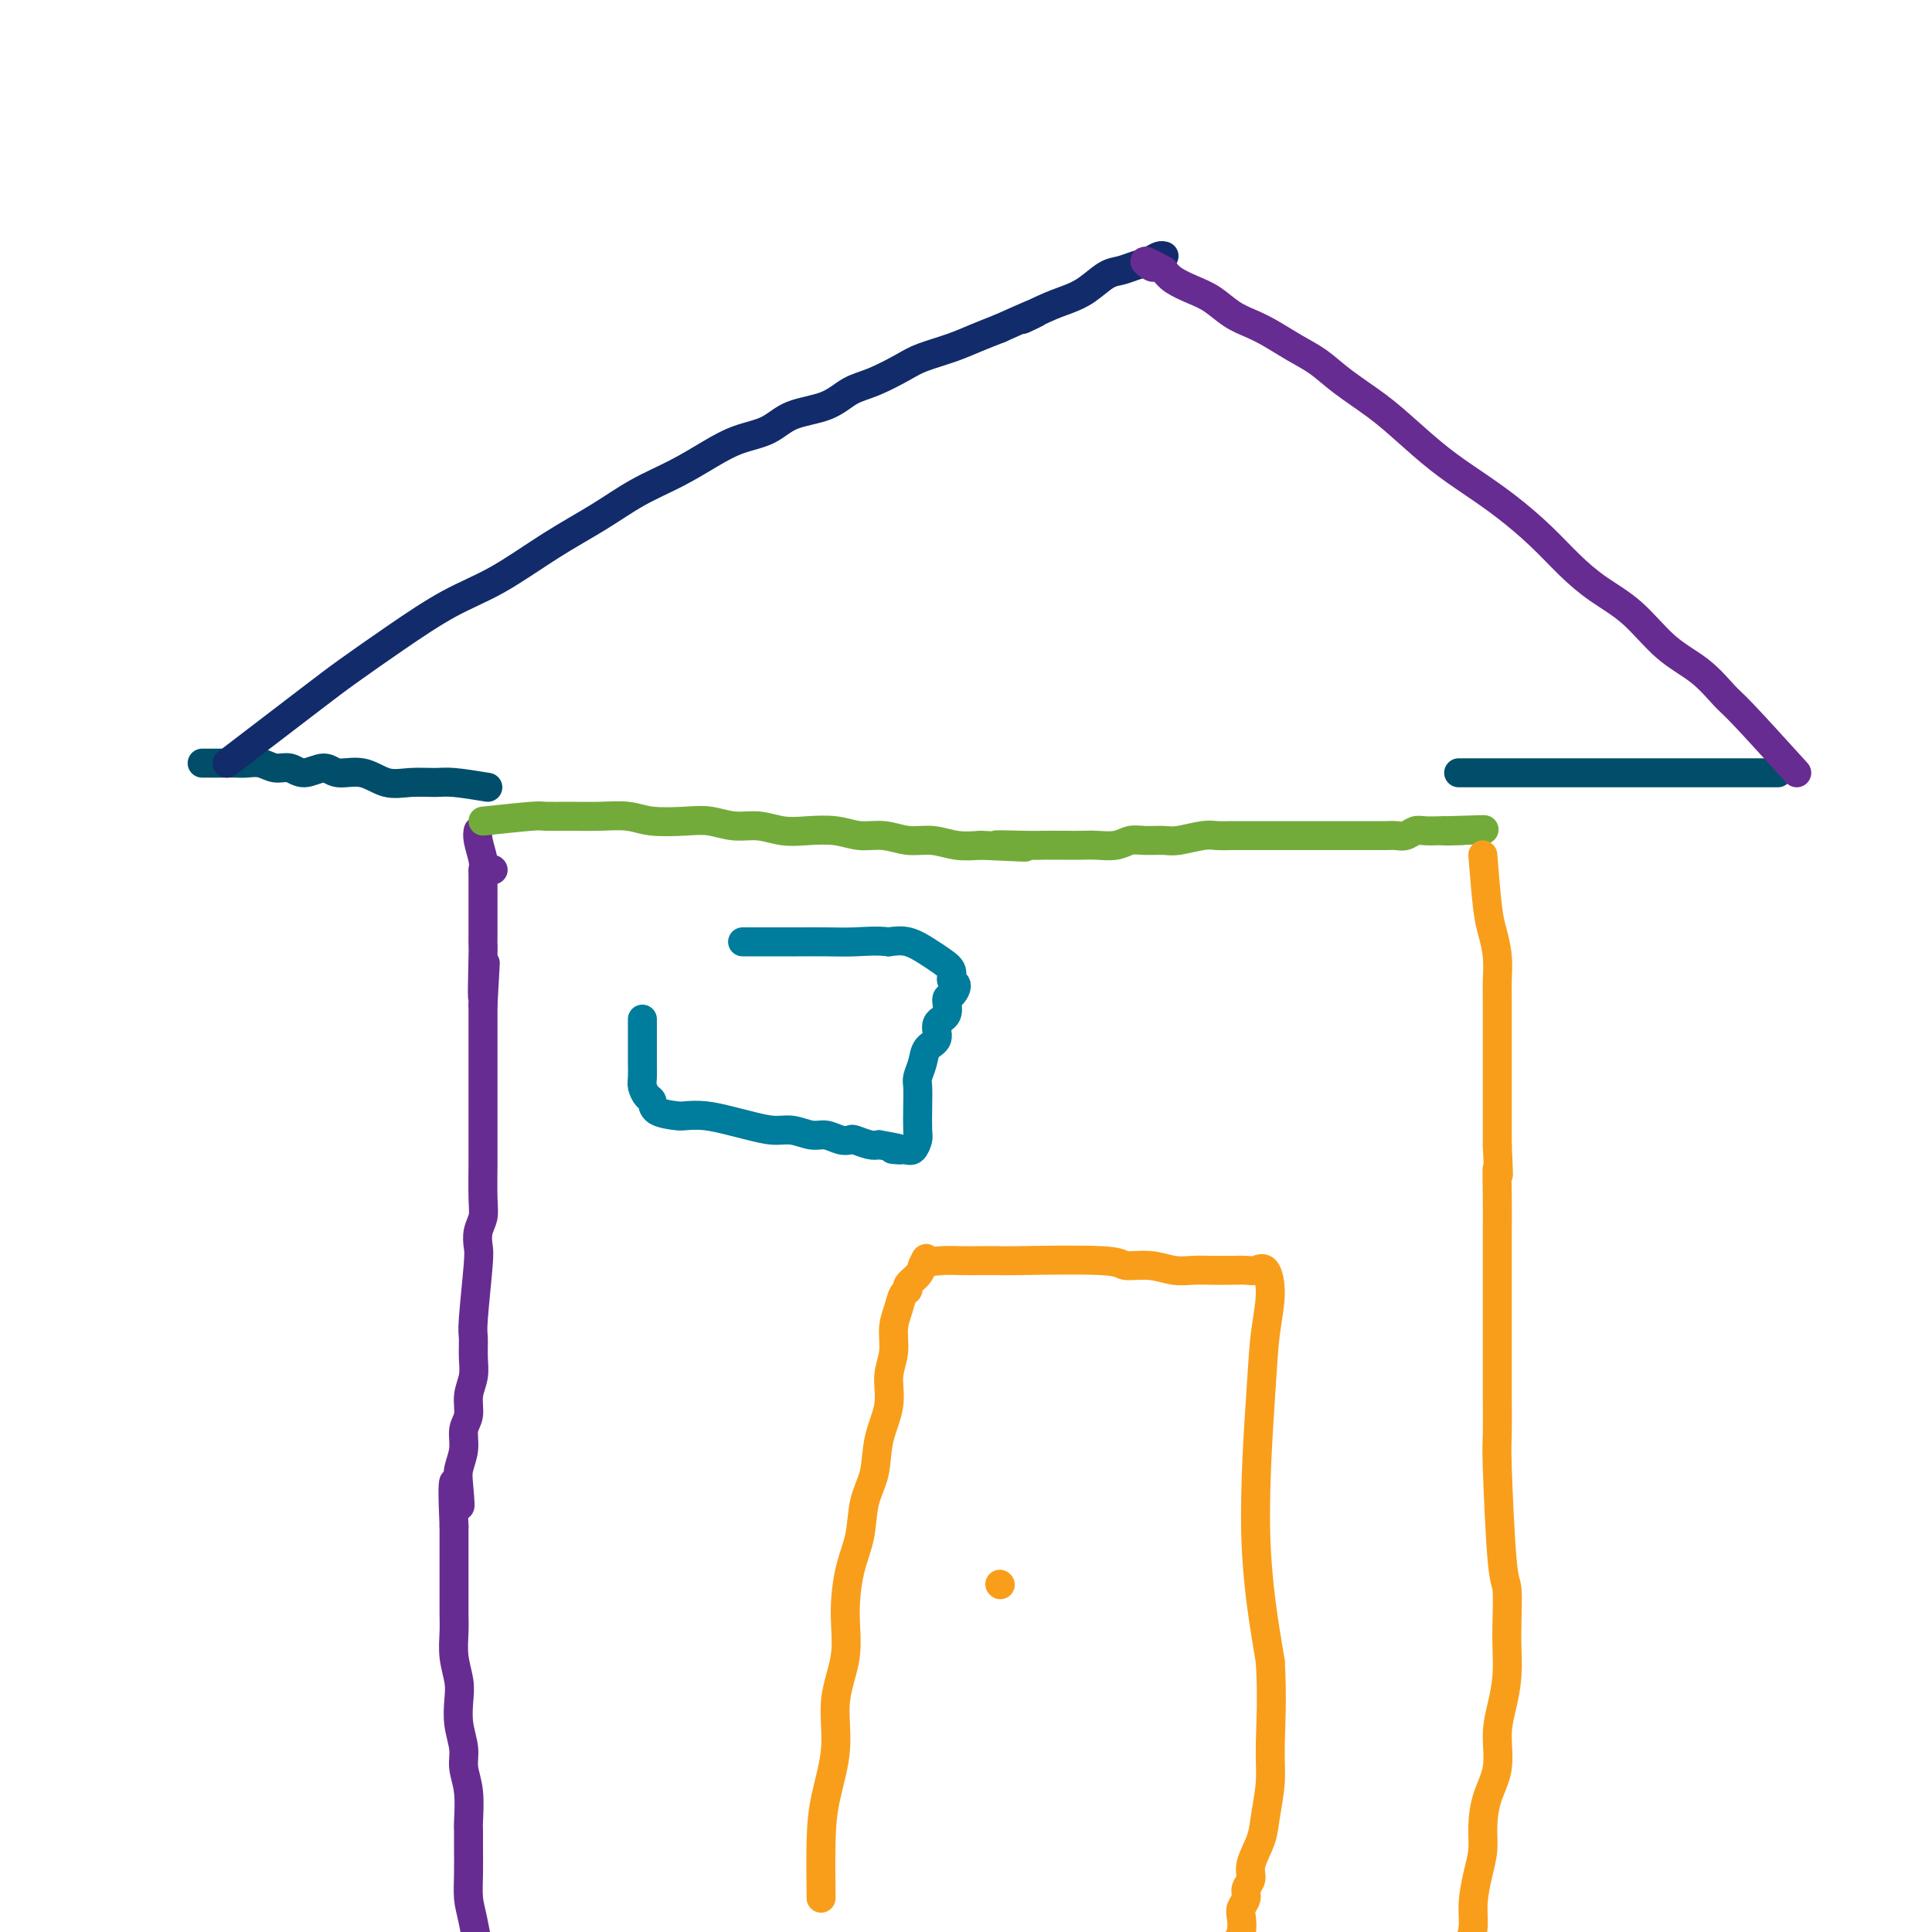 <svg viewBox='0 0 400 400' version='1.1' xmlns='http://www.w3.org/2000/svg' xmlns:xlink='http://www.w3.org/1999/xlink'><g fill='none' stroke='#672C91' stroke-width='6' stroke-linecap='round' stroke-linejoin='round'><path d='M100,409c-0.732,-4.202 -1.464,-8.405 -2,-11c-0.536,-2.595 -0.876,-3.584 -1,-5c-0.124,-1.416 -0.032,-3.259 0,-5c0.032,-1.741 0.005,-3.379 0,-5c-0.005,-1.621 0.014,-3.226 0,-4c-0.014,-0.774 -0.060,-0.716 0,-2c0.060,-1.284 0.226,-3.911 0,-6c-0.226,-2.089 -0.844,-3.639 -1,-5c-0.156,-1.361 0.151,-2.533 0,-4c-0.151,-1.467 -0.758,-3.228 -1,-5c-0.242,-1.772 -0.117,-3.554 0,-5c0.117,-1.446 0.228,-2.557 0,-4c-0.228,-1.443 -0.793,-3.217 -1,-5c-0.207,-1.783 -0.055,-3.576 0,-5c0.055,-1.424 0.015,-2.481 0,-4c-0.015,-1.519 -0.004,-3.500 0,-5c0.004,-1.500 0.001,-2.519 0,-4c-0.001,-1.481 -0.000,-3.423 0,-5c0.000,-1.577 0.000,-2.788 0,-4'/><path d='M94,316c-0.706,-15.389 0.528,-7.362 1,-5c0.472,2.362 0.183,-0.941 0,-3c-0.183,-2.059 -0.260,-2.875 0,-4c0.260,-1.125 0.858,-2.558 1,-4c0.142,-1.442 -0.172,-2.891 0,-4c0.172,-1.109 0.831,-1.876 1,-3c0.169,-1.124 -0.152,-2.603 0,-4c0.152,-1.397 0.776,-2.710 1,-4c0.224,-1.290 0.046,-2.557 0,-4c-0.046,-1.443 0.039,-3.061 0,-4c-0.039,-0.939 -0.203,-1.199 0,-4c0.203,-2.801 0.772,-8.142 1,-11c0.228,-2.858 0.114,-3.231 0,-4c-0.114,-0.769 -0.227,-1.933 0,-3c0.227,-1.067 0.793,-2.036 1,-3c0.207,-0.964 0.056,-1.923 0,-4c-0.056,-2.077 -0.015,-5.270 0,-7c0.015,-1.730 0.004,-1.995 0,-3c-0.004,-1.005 -0.001,-2.748 0,-4c0.001,-1.252 0.000,-2.012 0,-3c-0.000,-0.988 -0.000,-2.206 0,-3c0.000,-0.794 0.000,-1.166 0,-2c-0.000,-0.834 -0.000,-2.129 0,-3c0.000,-0.871 0.000,-1.316 0,-3c-0.000,-1.684 -0.000,-4.607 0,-6c0.000,-1.393 0.000,-1.255 0,-2c-0.000,-0.745 -0.000,-2.372 0,-4'/><path d='M100,208c0.928,-16.698 0.249,-4.442 0,-2c-0.249,2.442 -0.067,-4.931 0,-8c0.067,-3.069 0.018,-1.835 0,-2c-0.018,-0.165 -0.005,-1.729 0,-3c0.005,-1.271 0.001,-2.248 0,-3c-0.001,-0.752 0.001,-1.277 0,-2c-0.001,-0.723 -0.004,-1.643 0,-3c0.004,-1.357 0.015,-3.152 0,-4c-0.015,-0.848 -0.057,-0.749 0,-1c0.057,-0.251 0.211,-0.851 0,-2c-0.211,-1.149 -0.788,-2.848 -1,-4c-0.212,-1.152 -0.061,-1.758 0,-2c0.061,-0.242 0.030,-0.121 0,0'/><path d='M102,180c0.000,0.000 0.100,0.100 0.1,0.1'/></g>
<g fill='none' stroke='#73AB3A' stroke-width='6' stroke-linecap='round' stroke-linejoin='round'><path d='M100,170c4.001,-0.423 8.002,-0.846 10,-1c1.998,-0.154 1.995,-0.037 3,0c1.005,0.037 3.020,-0.004 5,0c1.980,0.004 3.925,0.052 6,0c2.075,-0.052 4.280,-0.206 6,0c1.720,0.206 2.955,0.772 5,1c2.045,0.228 4.899,0.117 7,0c2.101,-0.117 3.449,-0.241 5,0c1.551,0.241 3.306,0.848 5,1c1.694,0.152 3.327,-0.151 5,0c1.673,0.151 3.388,0.757 5,1c1.612,0.243 3.123,0.122 5,0c1.877,-0.122 4.122,-0.244 6,0c1.878,0.244 3.390,0.854 5,1c1.610,0.146 3.318,-0.171 5,0c1.682,0.171 3.337,0.829 5,1c1.663,0.171 3.332,-0.146 5,0c1.668,0.146 3.334,0.756 5,1c1.666,0.244 3.333,0.122 5,0'/><path d='M203,175c16.588,0.774 6.559,0.207 4,0c-2.559,-0.207 2.352,-0.056 5,0c2.648,0.056 3.034,0.016 4,0c0.966,-0.016 2.513,-0.008 4,0c1.487,0.008 2.914,0.016 4,0c1.086,-0.016 1.831,-0.057 3,0c1.169,0.057 2.761,0.212 4,0c1.239,-0.212 2.124,-0.793 3,-1c0.876,-0.207 1.742,-0.041 3,0c1.258,0.041 2.906,-0.041 4,0c1.094,0.041 1.633,0.207 3,0c1.367,-0.207 3.562,-0.788 5,-1c1.438,-0.212 2.118,-0.057 3,0c0.882,0.057 1.968,0.015 3,0c1.032,-0.015 2.012,-0.004 3,0c0.988,0.004 1.983,0.001 3,0c1.017,-0.001 2.057,-0.000 3,0c0.943,0.000 1.790,0.000 3,0c1.210,-0.000 2.784,-0.000 4,0c1.216,0.000 2.073,-0.000 3,0c0.927,0.000 1.925,0.000 3,0c1.075,-0.000 2.227,-0.000 3,0c0.773,0.000 1.165,0.001 2,0c0.835,-0.001 2.111,-0.004 3,0c0.889,0.004 1.392,0.015 2,0c0.608,-0.015 1.322,-0.057 2,0c0.678,0.057 1.320,0.211 2,0c0.680,-0.211 1.399,-0.789 2,-1c0.601,-0.211 1.085,-0.057 2,0c0.915,0.057 2.261,0.016 3,0c0.739,-0.016 0.869,-0.008 1,0'/><path d='M299,172c15.250,-0.464 5.375,-0.125 2,0c-3.375,0.125 -0.250,0.036 1,0c1.250,-0.036 0.625,-0.018 0,0'/></g>
<g fill='none' stroke='#F99E1B' stroke-width='6' stroke-linecap='round' stroke-linejoin='round'><path d='M307,177c0.340,4.201 0.679,8.402 1,11c0.321,2.598 0.622,3.593 1,5c0.378,1.407 0.833,3.225 1,5c0.167,1.775 0.045,3.507 0,5c-0.045,1.493 -0.012,2.746 0,4c0.012,1.254 0.003,2.508 0,4c-0.003,1.492 -0.001,3.223 0,5c0.001,1.777 0.000,3.600 0,5c-0.000,1.400 -0.000,2.377 0,4c0.000,1.623 0.000,3.892 0,6c-0.000,2.108 -0.000,4.054 0,6'/><path d='M310,237c0.464,10.145 0.124,5.507 0,5c-0.124,-0.507 -0.033,3.117 0,6c0.033,2.883 0.009,5.024 0,7c-0.009,1.976 -0.002,3.788 0,6c0.002,2.212 0.001,4.823 0,7c-0.001,2.177 -0.001,3.919 0,6c0.001,2.081 0.003,4.502 0,7c-0.003,2.498 -0.011,5.073 0,8c0.011,2.927 0.042,6.204 0,8c-0.042,1.796 -0.155,2.109 0,7c0.155,4.891 0.578,14.358 1,19c0.422,4.642 0.842,4.460 1,6c0.158,1.540 0.052,4.804 0,7c-0.052,2.196 -0.051,3.324 0,5c0.051,1.676 0.151,3.899 0,6c-0.151,2.101 -0.552,4.080 -1,6c-0.448,1.920 -0.942,3.780 -1,6c-0.058,2.220 0.322,4.801 0,7c-0.322,2.199 -1.344,4.015 -2,6c-0.656,1.985 -0.945,4.137 -1,6c-0.055,1.863 0.126,3.436 0,5c-0.126,1.564 -0.558,3.120 -1,5c-0.442,1.880 -0.893,4.083 -1,6c-0.107,1.917 0.130,3.549 0,5c-0.130,1.451 -0.629,2.723 -1,4c-0.371,1.277 -0.615,2.559 -1,4c-0.385,1.441 -0.911,3.042 -1,4c-0.089,0.958 0.260,1.274 0,2c-0.260,0.726 -1.130,1.863 -2,3'/><path d='M300,416c-1.582,11.081 0.462,4.283 1,2c0.538,-2.283 -0.430,-0.051 -1,2c-0.570,2.051 -0.740,3.921 -1,5c-0.260,1.079 -0.608,1.367 -1,2c-0.392,0.633 -0.826,1.609 -1,2c-0.174,0.391 -0.087,0.195 0,0'/></g>
<g fill='none' stroke='#004E6A' stroke-width='6' stroke-linecap='round' stroke-linejoin='round'><path d='M101,163c-2.625,-0.427 -5.250,-0.854 -7,-1c-1.750,-0.146 -2.626,-0.009 -4,0c-1.374,0.009 -3.248,-0.108 -5,0c-1.752,0.108 -3.382,0.440 -5,0c-1.618,-0.440 -3.223,-1.653 -5,-2c-1.777,-0.347 -3.725,0.171 -5,0c-1.275,-0.171 -1.877,-1.030 -3,-1c-1.123,0.030 -2.766,0.950 -4,1c-1.234,0.050 -2.060,-0.771 -3,-1c-0.940,-0.229 -1.994,0.135 -3,0c-1.006,-0.135 -1.963,-0.768 -3,-1c-1.037,-0.232 -2.152,-0.062 -3,0c-0.848,0.062 -1.429,0.017 -2,0c-0.571,-0.017 -1.132,-0.004 -2,0c-0.868,0.004 -2.041,0.001 -3,0c-0.959,-0.001 -1.702,-0.000 -2,0c-0.298,0.000 -0.149,0.000 0,0'/><path d='M302,160c4.234,0.000 8.467,0.000 11,0c2.533,0.000 3.365,0.000 5,0c1.635,0.000 4.072,0.000 6,0c1.928,0.000 3.348,0.000 5,0c1.652,0.000 3.537,0.000 5,0c1.463,0.000 2.503,0.000 4,0c1.497,0.000 3.452,0.000 5,0c1.548,0.000 2.689,0.000 4,0c1.311,0.000 2.792,0.000 4,0c1.208,-0.000 2.143,-0.000 3,0c0.857,0.000 1.635,0.000 2,0c0.365,0.000 0.316,0.000 1,0c0.684,0.000 2.100,0.000 3,0c0.900,0.000 1.282,-0.000 2,0c0.718,0.000 1.770,0.000 3,0c1.230,0.000 2.637,-0.000 3,0c0.363,0.000 -0.319,0.000 -1,0'/></g>
<g fill='none' stroke='#122B6A' stroke-width='6' stroke-linecap='round' stroke-linejoin='round'><path d='M47,158c6.510,-4.978 13.019,-9.956 17,-13c3.981,-3.044 5.432,-4.154 8,-6c2.568,-1.846 6.253,-4.429 10,-7c3.747,-2.571 7.556,-5.132 11,-7c3.444,-1.868 6.523,-3.044 10,-5c3.477,-1.956 7.352,-4.690 11,-7c3.648,-2.310 7.068,-4.194 10,-6c2.932,-1.806 5.375,-3.532 8,-5c2.625,-1.468 5.430,-2.676 8,-4c2.570,-1.324 4.903,-2.762 7,-4c2.097,-1.238 3.957,-2.275 6,-3c2.043,-0.725 4.270,-1.138 6,-2c1.730,-0.862 2.963,-2.174 5,-3c2.037,-0.826 4.878,-1.166 7,-2c2.122,-0.834 3.526,-2.163 5,-3c1.474,-0.837 3.019,-1.183 5,-2c1.981,-0.817 4.398,-2.106 6,-3c1.602,-0.894 2.388,-1.394 4,-2c1.612,-0.606 4.049,-1.317 6,-2c1.951,-0.683 3.414,-1.338 5,-2c1.586,-0.662 3.293,-1.331 5,-2'/><path d='M207,68c12.560,-5.618 6.460,-2.665 5,-2c-1.460,0.665 1.719,-0.960 4,-2c2.281,-1.040 3.664,-1.497 5,-2c1.336,-0.503 2.627,-1.052 4,-2c1.373,-0.948 2.830,-2.296 4,-3c1.170,-0.704 2.055,-0.763 3,-1c0.945,-0.237 1.952,-0.652 3,-1c1.048,-0.348 2.137,-0.629 3,-1c0.863,-0.371 1.502,-0.831 2,-1c0.498,-0.169 0.857,-0.048 1,0c0.143,0.048 0.072,0.024 0,0'/></g>
<g fill='none' stroke='#672C91' stroke-width='6' stroke-linecap='round' stroke-linejoin='round'><path d='M372,160c-4.303,-4.743 -8.606,-9.486 -11,-12c-2.394,-2.514 -2.880,-2.800 -4,-4c-1.120,-1.200 -2.875,-3.313 -5,-5c-2.125,-1.687 -4.621,-2.949 -7,-5c-2.379,-2.051 -4.640,-4.890 -7,-7c-2.360,-2.110 -4.817,-3.491 -7,-5c-2.183,-1.509 -4.090,-3.146 -6,-5c-1.910,-1.854 -3.822,-3.923 -6,-6c-2.178,-2.077 -4.621,-4.161 -7,-6c-2.379,-1.839 -4.695,-3.433 -7,-5c-2.305,-1.567 -4.601,-3.108 -7,-5c-2.399,-1.892 -4.902,-4.134 -7,-6c-2.098,-1.866 -3.789,-3.357 -6,-5c-2.211,-1.643 -4.940,-3.437 -7,-5c-2.060,-1.563 -3.450,-2.893 -5,-4c-1.550,-1.107 -3.261,-1.991 -5,-3c-1.739,-1.009 -3.507,-2.143 -5,-3c-1.493,-0.857 -2.711,-1.437 -4,-2c-1.289,-0.563 -2.649,-1.109 -4,-2c-1.351,-0.891 -2.692,-2.125 -4,-3c-1.308,-0.875 -2.583,-1.389 -4,-2c-1.417,-0.611 -2.976,-1.317 -4,-2c-1.024,-0.683 -1.512,-1.341 -2,-2'/><path d='M241,56c-5.689,-3.178 -3.911,-1.622 -3,-1c0.911,0.622 0.956,0.311 1,0'/></g>
<g fill='none' stroke='#F99E1B' stroke-width='6' stroke-linecap='round' stroke-linejoin='round'><path d='M170,393c-0.048,-4.290 -0.096,-8.580 0,-12c0.096,-3.420 0.337,-5.968 1,-9c0.663,-3.032 1.749,-6.546 2,-10c0.251,-3.454 -0.332,-6.847 0,-10c0.332,-3.153 1.579,-6.064 2,-9c0.421,-2.936 0.015,-5.896 0,-9c-0.015,-3.104 0.362,-6.351 1,-9c0.638,-2.649 1.538,-4.699 2,-7c0.462,-2.301 0.487,-4.852 1,-7c0.513,-2.148 1.515,-3.893 2,-6c0.485,-2.107 0.455,-4.576 1,-7c0.545,-2.424 1.666,-4.802 2,-7c0.334,-2.198 -0.118,-4.218 0,-6c0.118,-1.782 0.806,-3.328 1,-5c0.194,-1.672 -0.108,-3.469 0,-5c0.108,-1.531 0.624,-2.794 1,-4c0.376,-1.206 0.612,-2.353 1,-3c0.388,-0.647 0.929,-0.792 1,-1c0.071,-0.208 -0.327,-0.479 0,-1c0.327,-0.521 1.379,-1.292 2,-2c0.621,-0.708 0.810,-1.354 1,-2'/><path d='M191,262c1.025,-2.238 0.588,-1.332 1,-1c0.412,0.332 1.675,0.089 3,0c1.325,-0.089 2.713,-0.025 4,0c1.287,0.025 2.474,0.011 4,0c1.526,-0.011 3.390,-0.018 4,0c0.610,0.018 -0.035,0.061 4,0c4.035,-0.061 12.750,-0.227 17,0c4.250,0.227 4.037,0.845 5,1c0.963,0.155 3.104,-0.155 5,0c1.896,0.155 3.547,0.773 5,1c1.453,0.227 2.707,0.062 4,0c1.293,-0.062 2.626,-0.020 4,0c1.374,0.020 2.789,0.018 4,0c1.211,-0.018 2.216,-0.052 3,0c0.784,0.052 1.346,0.189 2,0c0.654,-0.189 1.399,-0.706 2,0c0.601,0.706 1.059,2.634 1,5c-0.059,2.366 -0.634,5.170 -1,8c-0.366,2.830 -0.522,5.685 -1,13c-0.478,7.315 -1.280,19.090 -1,29c0.280,9.910 1.640,17.955 3,26'/><path d='M263,344c0.450,7.484 0.074,13.195 0,17c-0.074,3.805 0.153,5.705 0,8c-0.153,2.295 -0.686,4.985 -1,7c-0.314,2.015 -0.409,3.355 -1,5c-0.591,1.645 -1.679,3.596 -2,5c-0.321,1.404 0.124,2.262 0,3c-0.124,0.738 -0.817,1.356 -1,2c-0.183,0.644 0.143,1.315 0,2c-0.143,0.685 -0.757,1.385 -1,2c-0.243,0.615 -0.117,1.144 0,2c0.117,0.856 0.224,2.038 0,3c-0.224,0.962 -0.778,1.703 -1,2c-0.222,0.297 -0.111,0.148 0,0'/><path d='M207,328c0.000,0.000 0.100,0.100 0.1,0.1'/></g>
<g fill='none' stroke='#007C9C' stroke-width='6' stroke-linecap='round' stroke-linejoin='round'><path d='M133,211c0.002,2.811 0.003,5.622 0,7c-0.003,1.378 -0.011,1.324 0,2c0.011,0.676 0.042,2.083 0,3c-0.042,0.917 -0.155,1.346 0,2c0.155,0.654 0.578,1.535 1,2c0.422,0.465 0.842,0.516 1,1c0.158,0.484 0.055,1.401 1,2c0.945,0.599 2.940,0.881 4,1c1.060,0.119 1.186,0.074 2,0c0.814,-0.074 2.317,-0.179 4,0c1.683,0.179 3.546,0.640 5,1c1.454,0.360 2.500,0.617 4,1c1.500,0.383 3.455,0.891 5,1c1.545,0.109 2.680,-0.181 4,0c1.320,0.181 2.824,0.832 4,1c1.176,0.168 2.023,-0.147 3,0c0.977,0.147 2.082,0.758 3,1c0.918,0.242 1.648,0.116 2,0c0.352,-0.116 0.326,-0.224 1,0c0.674,0.224 2.050,0.778 3,1c0.950,0.222 1.475,0.111 2,0'/><path d='M182,237c7.703,1.317 3.959,1.110 3,1c-0.959,-0.110 0.867,-0.122 2,0c1.133,0.122 1.572,0.376 2,0c0.428,-0.376 0.846,-1.384 1,-2c0.154,-0.616 0.045,-0.839 0,-2c-0.045,-1.161 -0.024,-3.260 0,-5c0.024,-1.740 0.053,-3.123 0,-4c-0.053,-0.877 -0.188,-1.250 0,-2c0.188,-0.750 0.699,-1.876 1,-3c0.301,-1.124 0.392,-2.245 1,-3c0.608,-0.755 1.735,-1.143 2,-2c0.265,-0.857 -0.330,-2.184 0,-3c0.330,-0.816 1.587,-1.121 2,-2c0.413,-0.879 -0.017,-2.333 0,-3c0.017,-0.667 0.483,-0.549 1,-1c0.517,-0.451 1.087,-1.471 1,-2c-0.087,-0.529 -0.830,-0.566 -1,-1c-0.170,-0.434 0.233,-1.266 0,-2c-0.233,-0.734 -1.104,-1.372 -2,-2c-0.896,-0.628 -1.818,-1.246 -3,-2c-1.182,-0.754 -2.623,-1.644 -4,-2c-1.377,-0.356 -2.688,-0.178 -4,0'/><path d='M184,195c-2.536,-0.309 -4.877,-0.083 -7,0c-2.123,0.083 -4.027,0.022 -6,0c-1.973,-0.022 -4.013,-0.006 -6,0c-1.987,0.006 -3.920,0.002 -6,0c-2.080,-0.002 -4.309,-0.000 -5,0c-0.691,0.000 0.154,0.000 1,0'/></g>
</svg>